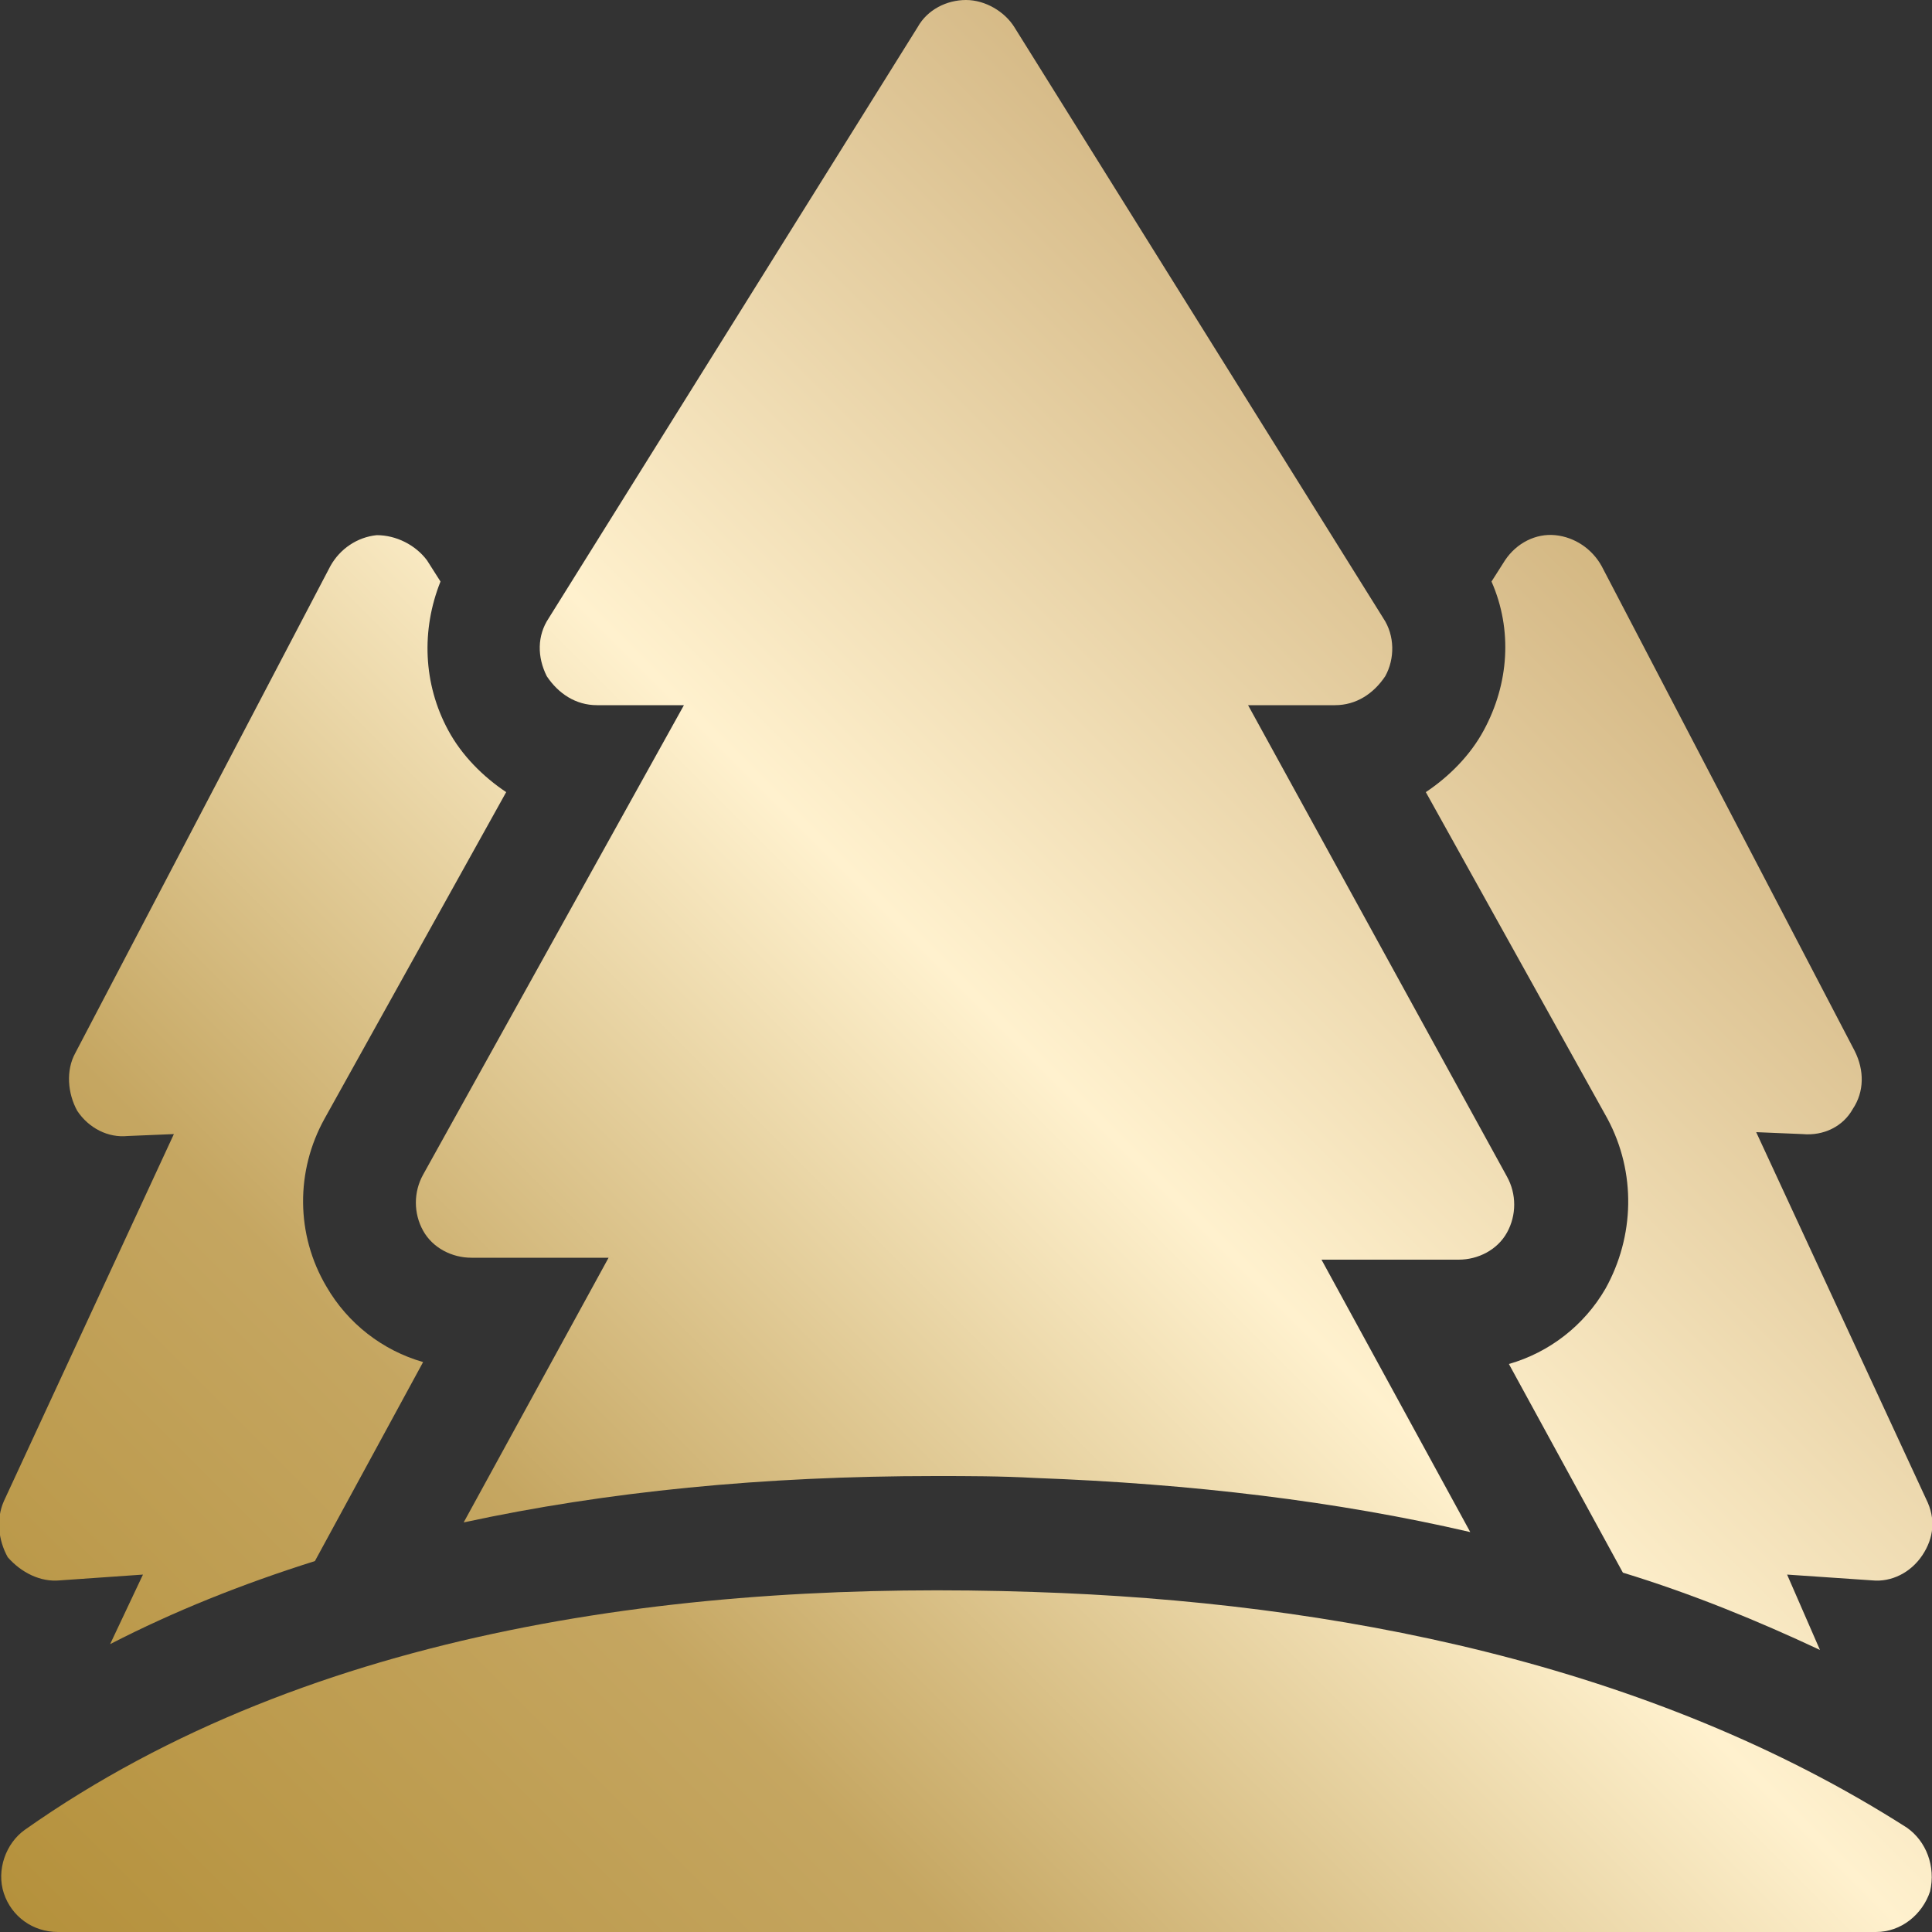 <?xml version="1.0" encoding="utf-8"?>
<!-- Generator: Adobe Illustrator 25.2.1, SVG Export Plug-In . SVG Version: 6.00 Build 0)  -->
<svg version="1.1" id="Layer_8" xmlns="http://www.w3.org/2000/svg" xmlns:xlink="http://www.w3.org/1999/xlink" x="0px" y="0px"
	 viewBox="0 0 100 100" style="enable-background:new 0 0 100 100;" xml:space="preserve">
<rect x="0" y="0" width="100" height="100" fill="#333333" stroke="none"/>
<style type="text/css">
	.st0{fill:url(#SVGID_1_);}
	.st1{fill:url(#SVGID_2_);}
	.st2{fill:url(#SVGID_3_);}
	.st3{fill:url(#SVGID_4_);}
</style>
<g>
	<g>
		<linearGradient id="SVGID_1_" gradientUnits="userSpaceOnUse" x1="21.378" y1="122.119" x2="120.941" y2="22.556">
			<stop  offset="0" style="stop-color:#B4903A"/>
			<stop  offset="0.25" style="stop-color:#C5A661"/>
			<stop  offset="0.5" style="stop-color:#FFF1CE"/>
			<stop  offset="0.75" style="stop-color:#D8BD8B"/>
			<stop  offset="1" style="stop-color:#B4903A"/>
		</linearGradient>
		<path class="st0" d="M83.1,66.7c-1.1,1.9-2.9,3.3-5,3.9L84,81.4c3.6,1.1,7,2.5,10.2,4l-1.7-3.9l4.4,0.3c1,0.1,2-0.4,2.6-1.3
			c0.6-0.9,0.7-1.9,0.2-2.9l-8.8-19l2.4,0.1c1.1,0.1,2.1-0.4,2.6-1.3c0.6-0.9,0.6-2,0.1-3L82.9,29.3c-0.5-0.9-1.4-1.5-2.4-1.6
			c-1-0.1-2,0.4-2.6,1.3l-0.7,1.1c1.1,2.5,0.9,5.3-0.4,7.7c-0.7,1.3-1.8,2.4-3,3.2l9.4,16.9C84.7,60.7,84.6,64,83.1,66.7L83.1,66.7z
			"/>
		<linearGradient id="SVGID_2_" gradientUnits="userSpaceOnUse" x1="0.688" y1="101.429" x2="100.251" y2="1.866">
			<stop  offset="0" style="stop-color:#B4903A"/>
			<stop  offset="0.25" style="stop-color:#C5A661"/>
			<stop  offset="0.5" style="stop-color:#FFF1CE"/>
			<stop  offset="0.75" style="stop-color:#D8BD8B"/>
			<stop  offset="1" style="stop-color:#B4903A"/>
		</linearGradient>
		<path class="st1" d="M30.9,36.5h4.5L21.9,60.8c-0.5,0.9-0.5,2,0,2.9c0.5,0.9,1.5,1.4,2.5,1.4h7.1l-7.5,13.7
			c7.4-1.6,15.5-2.4,24.4-2.4c1.7,0,3.4,0,5.2,0.1c8.1,0.3,15.6,1.2,22.5,2.8l-7.7-14.1h7.1c1,0,2-0.5,2.5-1.4c0.5-0.9,0.5-2,0-2.9
			L64.6,36.5h4.5c1.1,0,2-0.6,2.6-1.5c0.5-0.9,0.5-2.1-0.1-3L52.5,1.4C52,0.6,51,0,50,0s-2,0.5-2.5,1.4L28.4,32
			c-0.6,0.9-0.6,2-0.1,3C28.9,35.9,29.8,36.5,30.9,36.5L30.9,36.5z"/>
		<linearGradient id="SVGID_3_" gradientUnits="userSpaceOnUse" x1="23.149" y1="123.89" x2="122.711" y2="24.327">
			<stop  offset="0" style="stop-color:#B4903A"/>
			<stop  offset="0.25" style="stop-color:#C5A661"/>
			<stop  offset="0.5" style="stop-color:#FFF1CE"/>
			<stop  offset="0.75" style="stop-color:#D8BD8B"/>
			<stop  offset="1" style="stop-color:#B4903A"/>
		</linearGradient>
		<path class="st2" d="M98.7,94.6c-13.3-8.5-29.7-11.7-45.2-12.2c-17.7-0.6-37.3,1.8-52.2,12.3c-1,0.7-1.5,2.1-1.1,3.3s1.5,2,2.8,2
			l94.1,0c1.3,0,2.4-0.9,2.8-2.1C100.2,96.6,99.7,95.3,98.7,94.6L98.7,94.6z"/>
		<linearGradient id="SVGID_4_" gradientUnits="userSpaceOnUse" x1="-14.509" y1="86.232" x2="85.053" y2="-13.331">
			<stop  offset="0" style="stop-color:#B4903A"/>
			<stop  offset="0.25" style="stop-color:#C5A661"/>
			<stop  offset="0.5" style="stop-color:#FFF1CE"/>
			<stop  offset="0.75" style="stop-color:#D8BD8B"/>
			<stop  offset="1" style="stop-color:#B4903A"/>
		</linearGradient>
		<path class="st3" d="M3.1,81.8l4.3-0.3l-1.7,3.6c3.3-1.7,6.8-3.1,10.6-4.3l5.6-10.3c-2.1-0.6-3.9-2-5-3.9c-1.6-2.7-1.6-6-0.1-8.7
			L26.2,41c-1.2-0.8-2.3-1.9-3-3.2c-1.3-2.4-1.4-5.2-0.4-7.7L22.1,29c-0.6-0.8-1.6-1.3-2.6-1.3c-1,0.1-1.9,0.7-2.4,1.6L3.9,54.5
			c-0.5,0.9-0.4,2.1,0.1,3c0.6,0.9,1.6,1.4,2.6,1.3l2.4-0.1l-8.8,19c-0.4,0.9-0.3,2,0.2,2.9C1.1,81.4,2.1,81.9,3.1,81.8L3.1,81.8z"
			/>
	</g>
</g>
</svg>
